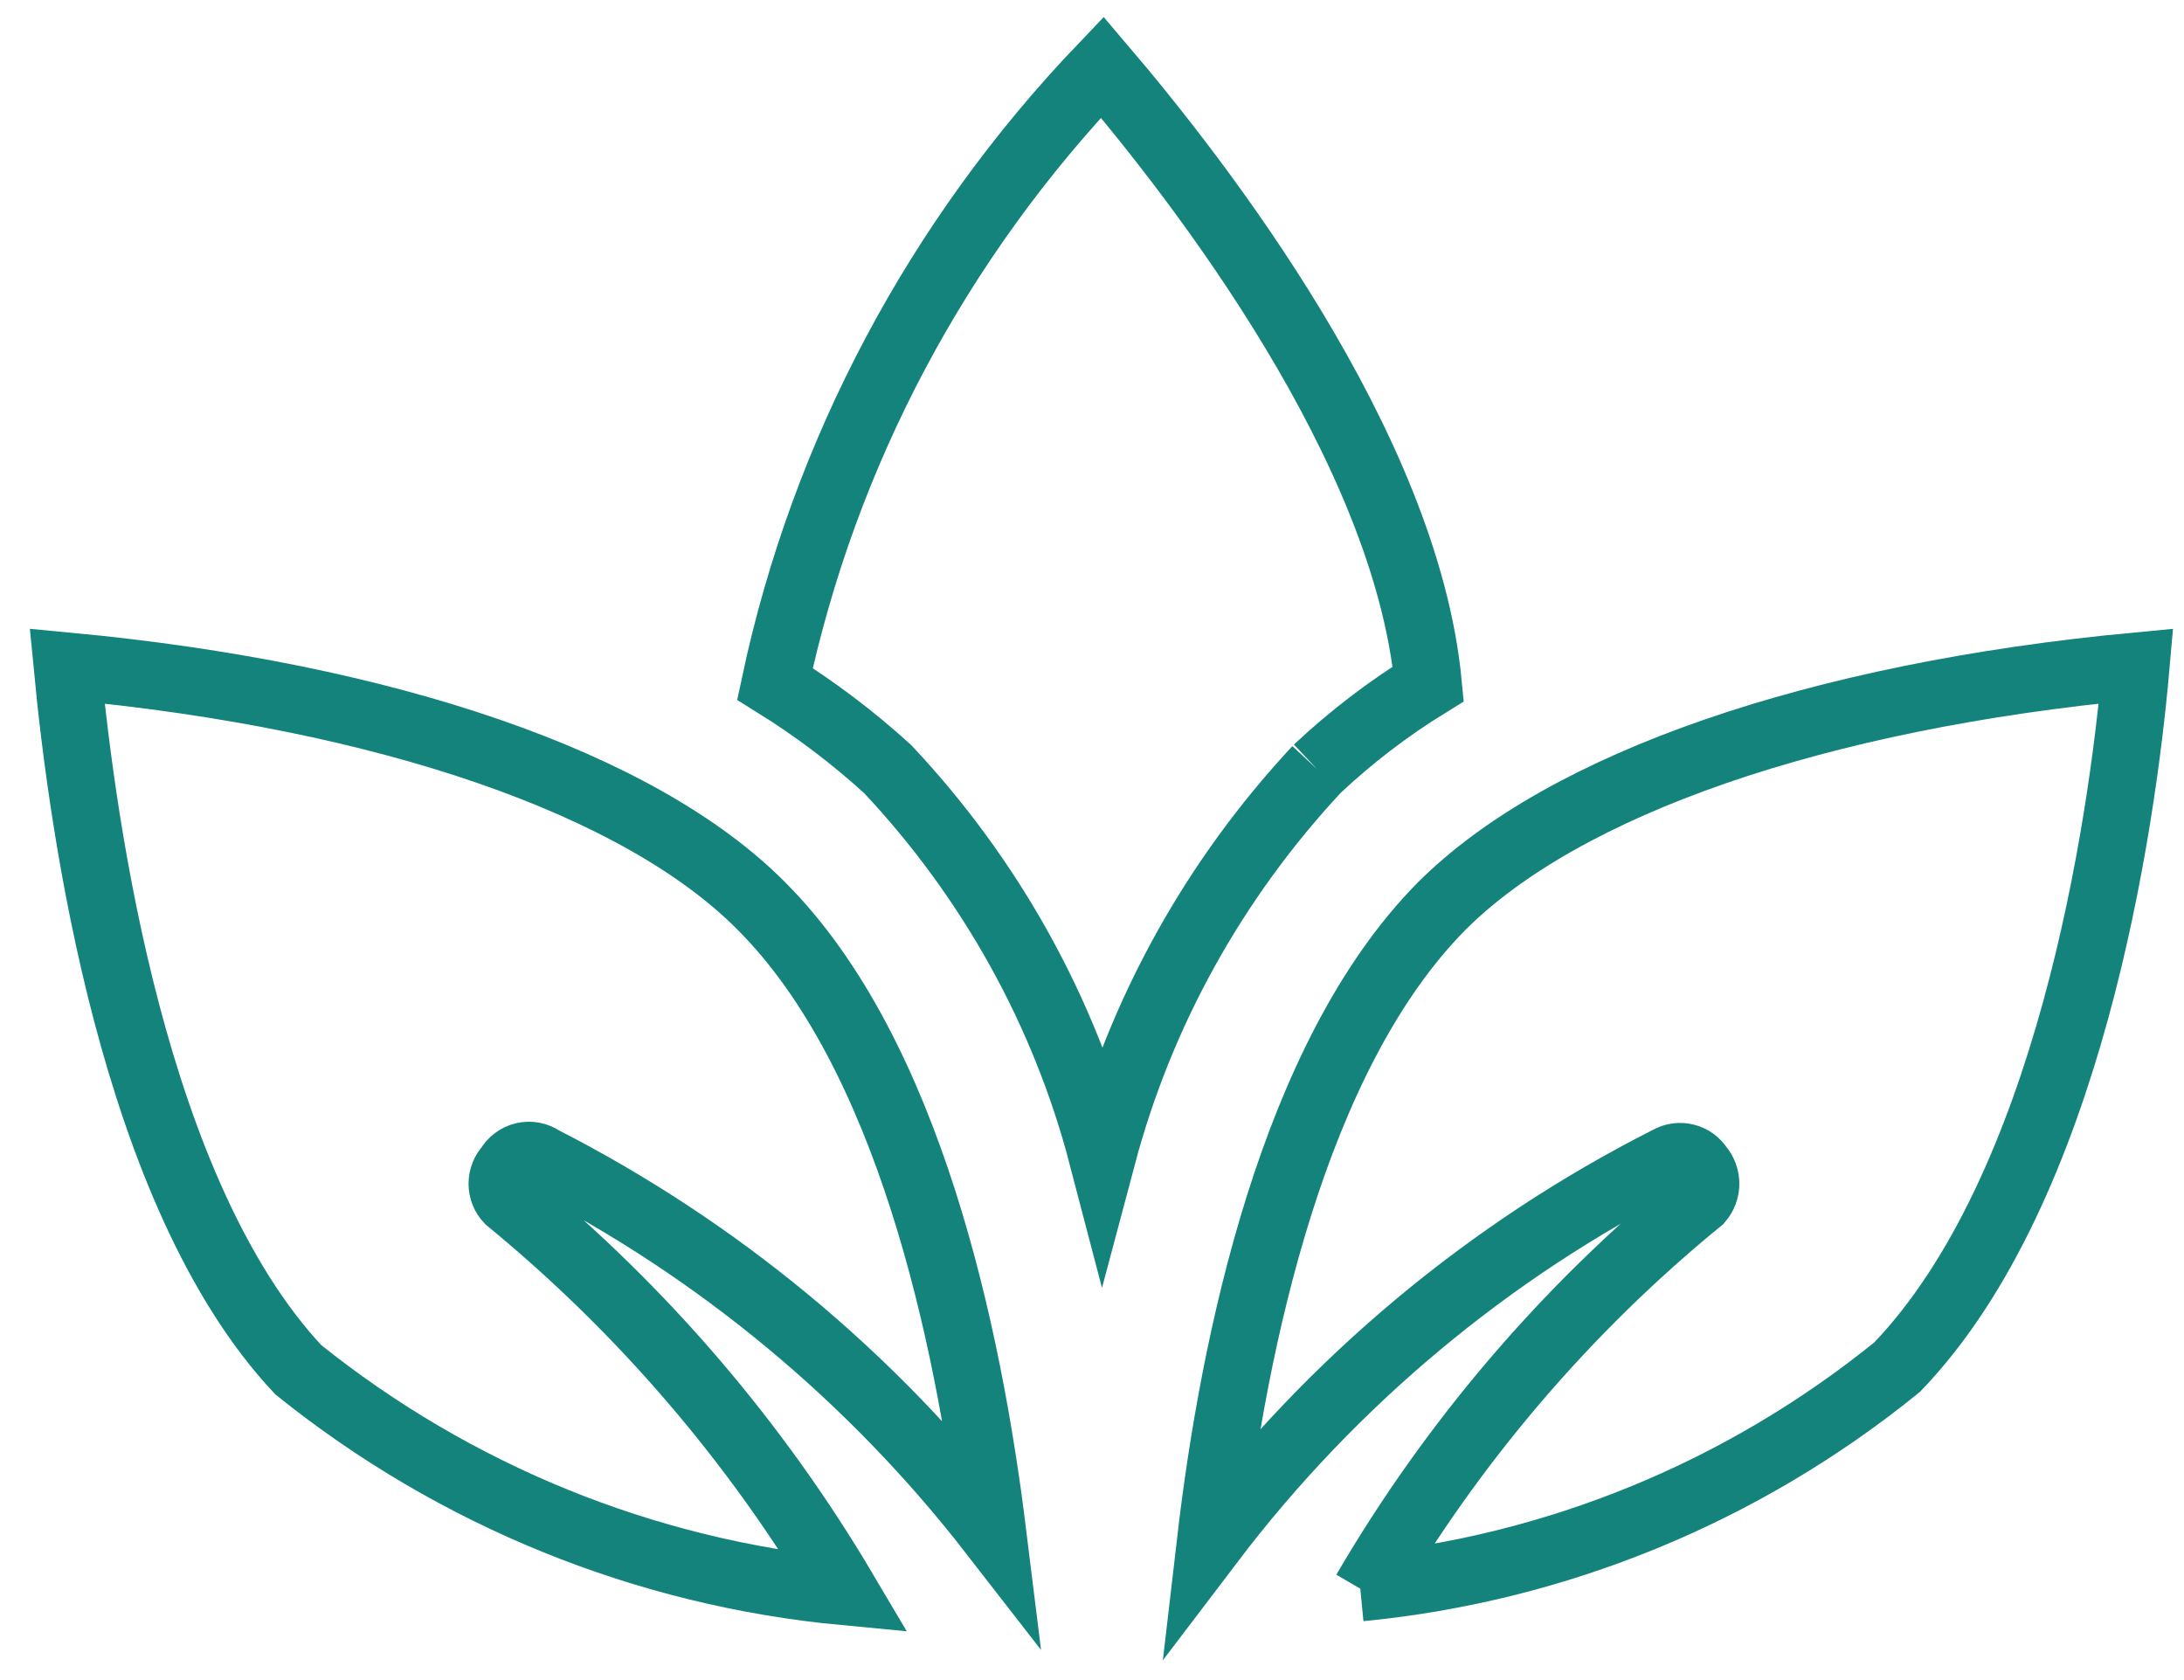 <svg width="65" height="50" viewBox="0 0 65 50" fill="none" xmlns="http://www.w3.org/2000/svg">
<path d="M16.137 34.509C16.058 34.453 15.968 34.415 15.873 34.396C15.779 34.378 15.681 34.38 15.587 34.401C15.493 34.423 15.404 34.465 15.327 34.524C15.25 34.582 15.186 34.657 15.139 34.742C15.014 34.872 14.945 35.047 14.945 35.228C14.945 35.409 15.014 35.583 15.139 35.713C19.117 38.978 22.497 42.922 25.127 47.368C19.192 46.807 13.545 44.513 8.877 40.764C3.959 35.519 2.461 24.641 2 19.823C11.527 20.717 19.057 23.32 22.668 26.972C27.048 31.362 28.815 39.715 29.545 45.62C25.934 40.969 21.357 37.176 16.137 34.509Z" stroke="#13837C" stroke-width="2"/>
<path d="M39.195 22.887C36.139 26.166 33.946 30.119 32.806 34.406C31.684 30.113 29.489 26.155 26.417 22.887C25.381 21.944 24.259 21.096 23.064 20.353C24.528 13.484 27.898 7.136 32.806 2C35.685 5.379 41.838 13.288 42.508 20.353C41.318 21.086 40.208 21.935 39.195 22.887" stroke="#13837C" stroke-width="2"/>
<path d="M40.635 47.368C43.237 42.913 46.607 38.966 50.586 35.713C50.702 35.579 50.766 35.406 50.766 35.228C50.766 35.049 50.702 34.877 50.586 34.742C50.49 34.591 50.342 34.483 50.17 34.44C49.999 34.397 49.818 34.421 49.663 34.509C44.324 37.211 39.661 41.103 36.025 45.892C36.717 39.948 38.484 31.44 42.902 26.972C46.552 23.32 54.081 20.717 63.571 19.823C63.148 24.641 61.573 35.364 56.463 40.686C51.882 44.402 46.328 46.684 40.482 47.252" stroke="#13837C" stroke-width="2"/>
</svg>
